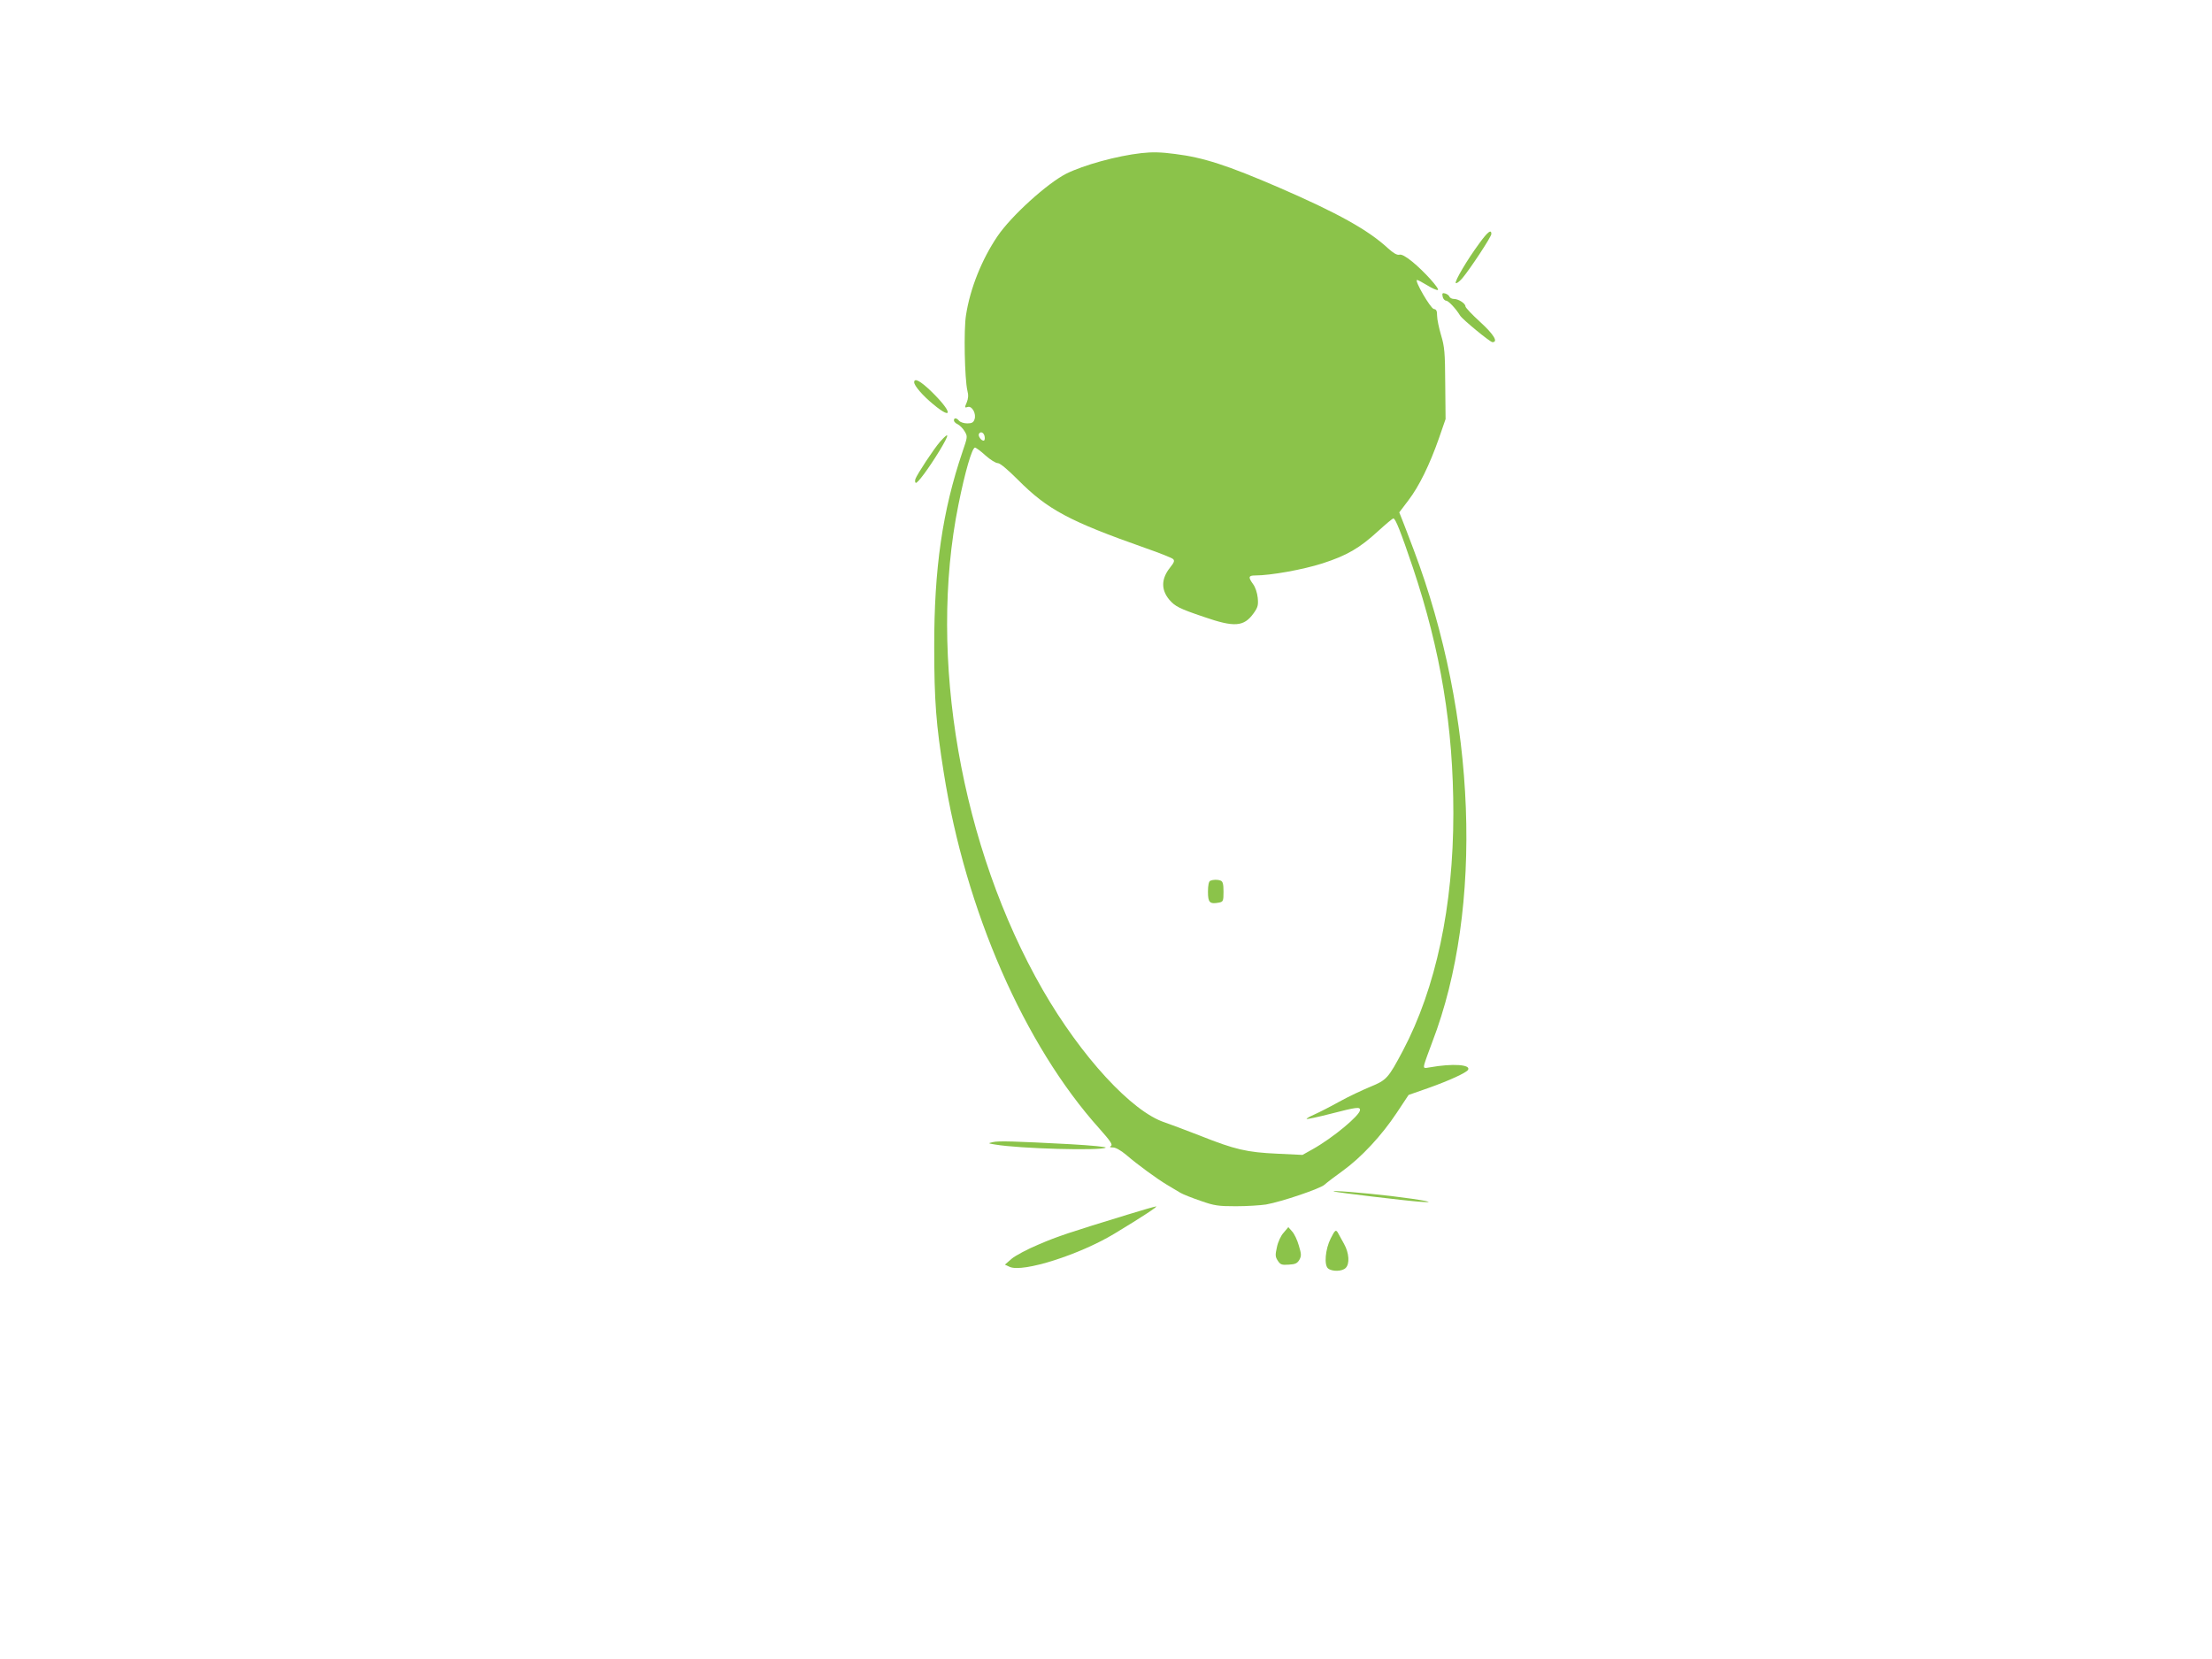 <?xml version="1.0" standalone="no"?>
<!DOCTYPE svg PUBLIC "-//W3C//DTD SVG 20010904//EN"
 "http://www.w3.org/TR/2001/REC-SVG-20010904/DTD/svg10.dtd">
<svg version="1.0" xmlns="http://www.w3.org/2000/svg"
 width="1280pt" height="960pt" viewBox="0 0 1280 960"
 preserveAspectRatio="xMidYMid meet">
<g transform="translate(0,960) scale(0.1,-0.1)"
fill="#8bc34a" stroke="none">
<path d="M6605 8714 c-143 -16 -334 -69 -435 -119 -110 -56 -318 -244 -398
-362 -90 -133 -158 -301 -182 -456 -14 -84 -8 -370 8 -438 7 -26 5 -46 -4 -68
-13 -30 -12 -32 6 -26 25 8 51 -40 39 -72 -6 -18 -16 -23 -42 -23 -19 0 -40 7
-47 15 -15 18 -30 19 -30 2 0 -7 10 -17 22 -22 12 -6 30 -24 40 -41 18 -30 17
-32 -13 -120 -115 -339 -164 -674 -163 -1129 0 -310 11 -449 55 -725 126 -799
466 -1577 901 -2061 63 -71 78 -93 67 -100 -10 -6 -7 -9 12 -9 15 0 45 -17 75
-42 66 -57 177 -138 237 -174 27 -16 61 -36 77 -46 15 -9 68 -30 118 -47 79
-28 102 -31 204 -31 63 0 141 5 174 10 90 16 315 92 339 115 12 11 59 47 105
80 108 78 225 204 312 335 l69 104 117 41 c118 42 216 87 227 104 18 31 -89
38 -219 15 -37 -7 -39 -6 -34 17 3 13 24 71 46 129 298 775 256 1889 -108
2850 -28 74 -58 153 -67 175 l-16 40 53 70 c62 81 123 206 177 360 l38 110 -2
205 c-1 181 -4 214 -24 280 -12 41 -23 92 -23 112 0 29 -4 38 -19 40 -19 3
-115 168 -97 168 5 0 31 -14 59 -31 27 -17 55 -29 61 -27 14 4 -78 107 -148
164 -37 30 -62 44 -75 40 -13 -3 -34 9 -66 38 -115 106 -290 203 -626 349
-303 131 -443 176 -605 196 -82 11 -132 12 -195 5z m-907 -1642 c2 -12 -1 -22
-6 -22 -15 0 -34 28 -27 40 10 17 30 6 33 -18z m4 -107 c28 -25 60 -45 72 -45
13 0 56 -36 116 -96 172 -173 297 -240 740 -396 80 -28 151 -56 158 -63 10 -9
7 -19 -17 -49 -52 -65 -53 -128 -5 -186 34 -39 56 -51 201 -100 176 -61 231
-57 287 21 25 35 28 47 24 90 -3 29 -14 62 -27 79 -29 40 -27 50 12 50 90 0
278 34 390 70 142 46 214 88 322 187 44 40 83 73 88 73 12 0 43 -78 113 -285
161 -481 234 -922 234 -1422 0 -537 -101 -1011 -292 -1373 -85 -160 -94 -170
-189 -209 -46 -19 -127 -57 -179 -86 -52 -29 -117 -62 -144 -74 -27 -12 -47
-23 -45 -26 3 -2 65 11 139 30 151 39 170 41 170 22 0 -31 -158 -162 -274
-227 l-59 -33 -146 7 c-176 8 -245 24 -446 104 -83 32 -175 67 -205 77 -190
62 -483 380 -706 767 -474 825 -666 1928 -488 2807 38 190 79 331 96 331 5 0
33 -20 60 -45z"/>
<path d="M7003 4503 c-8 -3 -13 -26 -13 -63 0 -63 10 -73 64 -63 24 5 26 9 26
63 0 44 -4 59 -16 64 -18 7 -43 7 -61 -1z"/>
<path d="M8561 8193 c-71 -96 -145 -222 -137 -231 5 -4 21 9 38 28 46 55 168
240 168 256 0 29 -21 13 -69 -53z"/>
<path d="M8348 7884 c2 -13 12 -24 21 -24 13 -1 55 -45 80 -86 13 -22 174
-154 187 -154 35 0 9 44 -71 117 -47 43 -85 83 -85 90 0 17 -40 43 -66 43 -12
0 -24 6 -27 14 -3 7 -14 15 -25 18 -15 4 -18 1 -14 -18z"/>
<path d="M5290 7388 c0 -20 49 -77 111 -128 118 -98 108 -41 -13 76 -62 60
-98 79 -98 52z"/>
<path d="M5439 7043 c-35 -40 -132 -187 -142 -215 -3 -10 -2 -20 2 -22 9 -6
75 83 139 188 57 95 58 113 1 49z"/>
<path d="M5745 2991 c-29 -7 -29 -7 14 -14 139 -24 610 -37 639 -18 8 4 -80
13 -205 20 -324 17 -415 20 -448 12z"/>
<path d="M7720 2705 c22 -6 412 -53 495 -59 120 -9 18 11 -165 33 -159 19
-361 35 -330 26z"/>
<path d="M6530 2573 c-343 -105 -407 -126 -519 -174 -65 -27 -136 -65 -157
-83 l-39 -34 28 -13 c75 -34 404 70 607 193 159 96 253 158 240 157 -8 -1 -80
-21 -160 -46z"/>
<path d="M7428 2467 c-16 -17 -33 -54 -39 -84 -10 -45 -10 -55 5 -78 15 -23
23 -26 64 -23 38 2 49 8 61 28 12 22 12 33 -3 82 -9 32 -26 68 -39 82 l-22 25
-27 -32z"/>
<path d="M7700 2433 c-31 -62 -39 -153 -15 -173 23 -19 82 -18 102 3 24 23 20
86 -9 138 -13 23 -27 50 -33 60 -14 27 -19 24 -45 -28z"/>
</g>
</svg>
